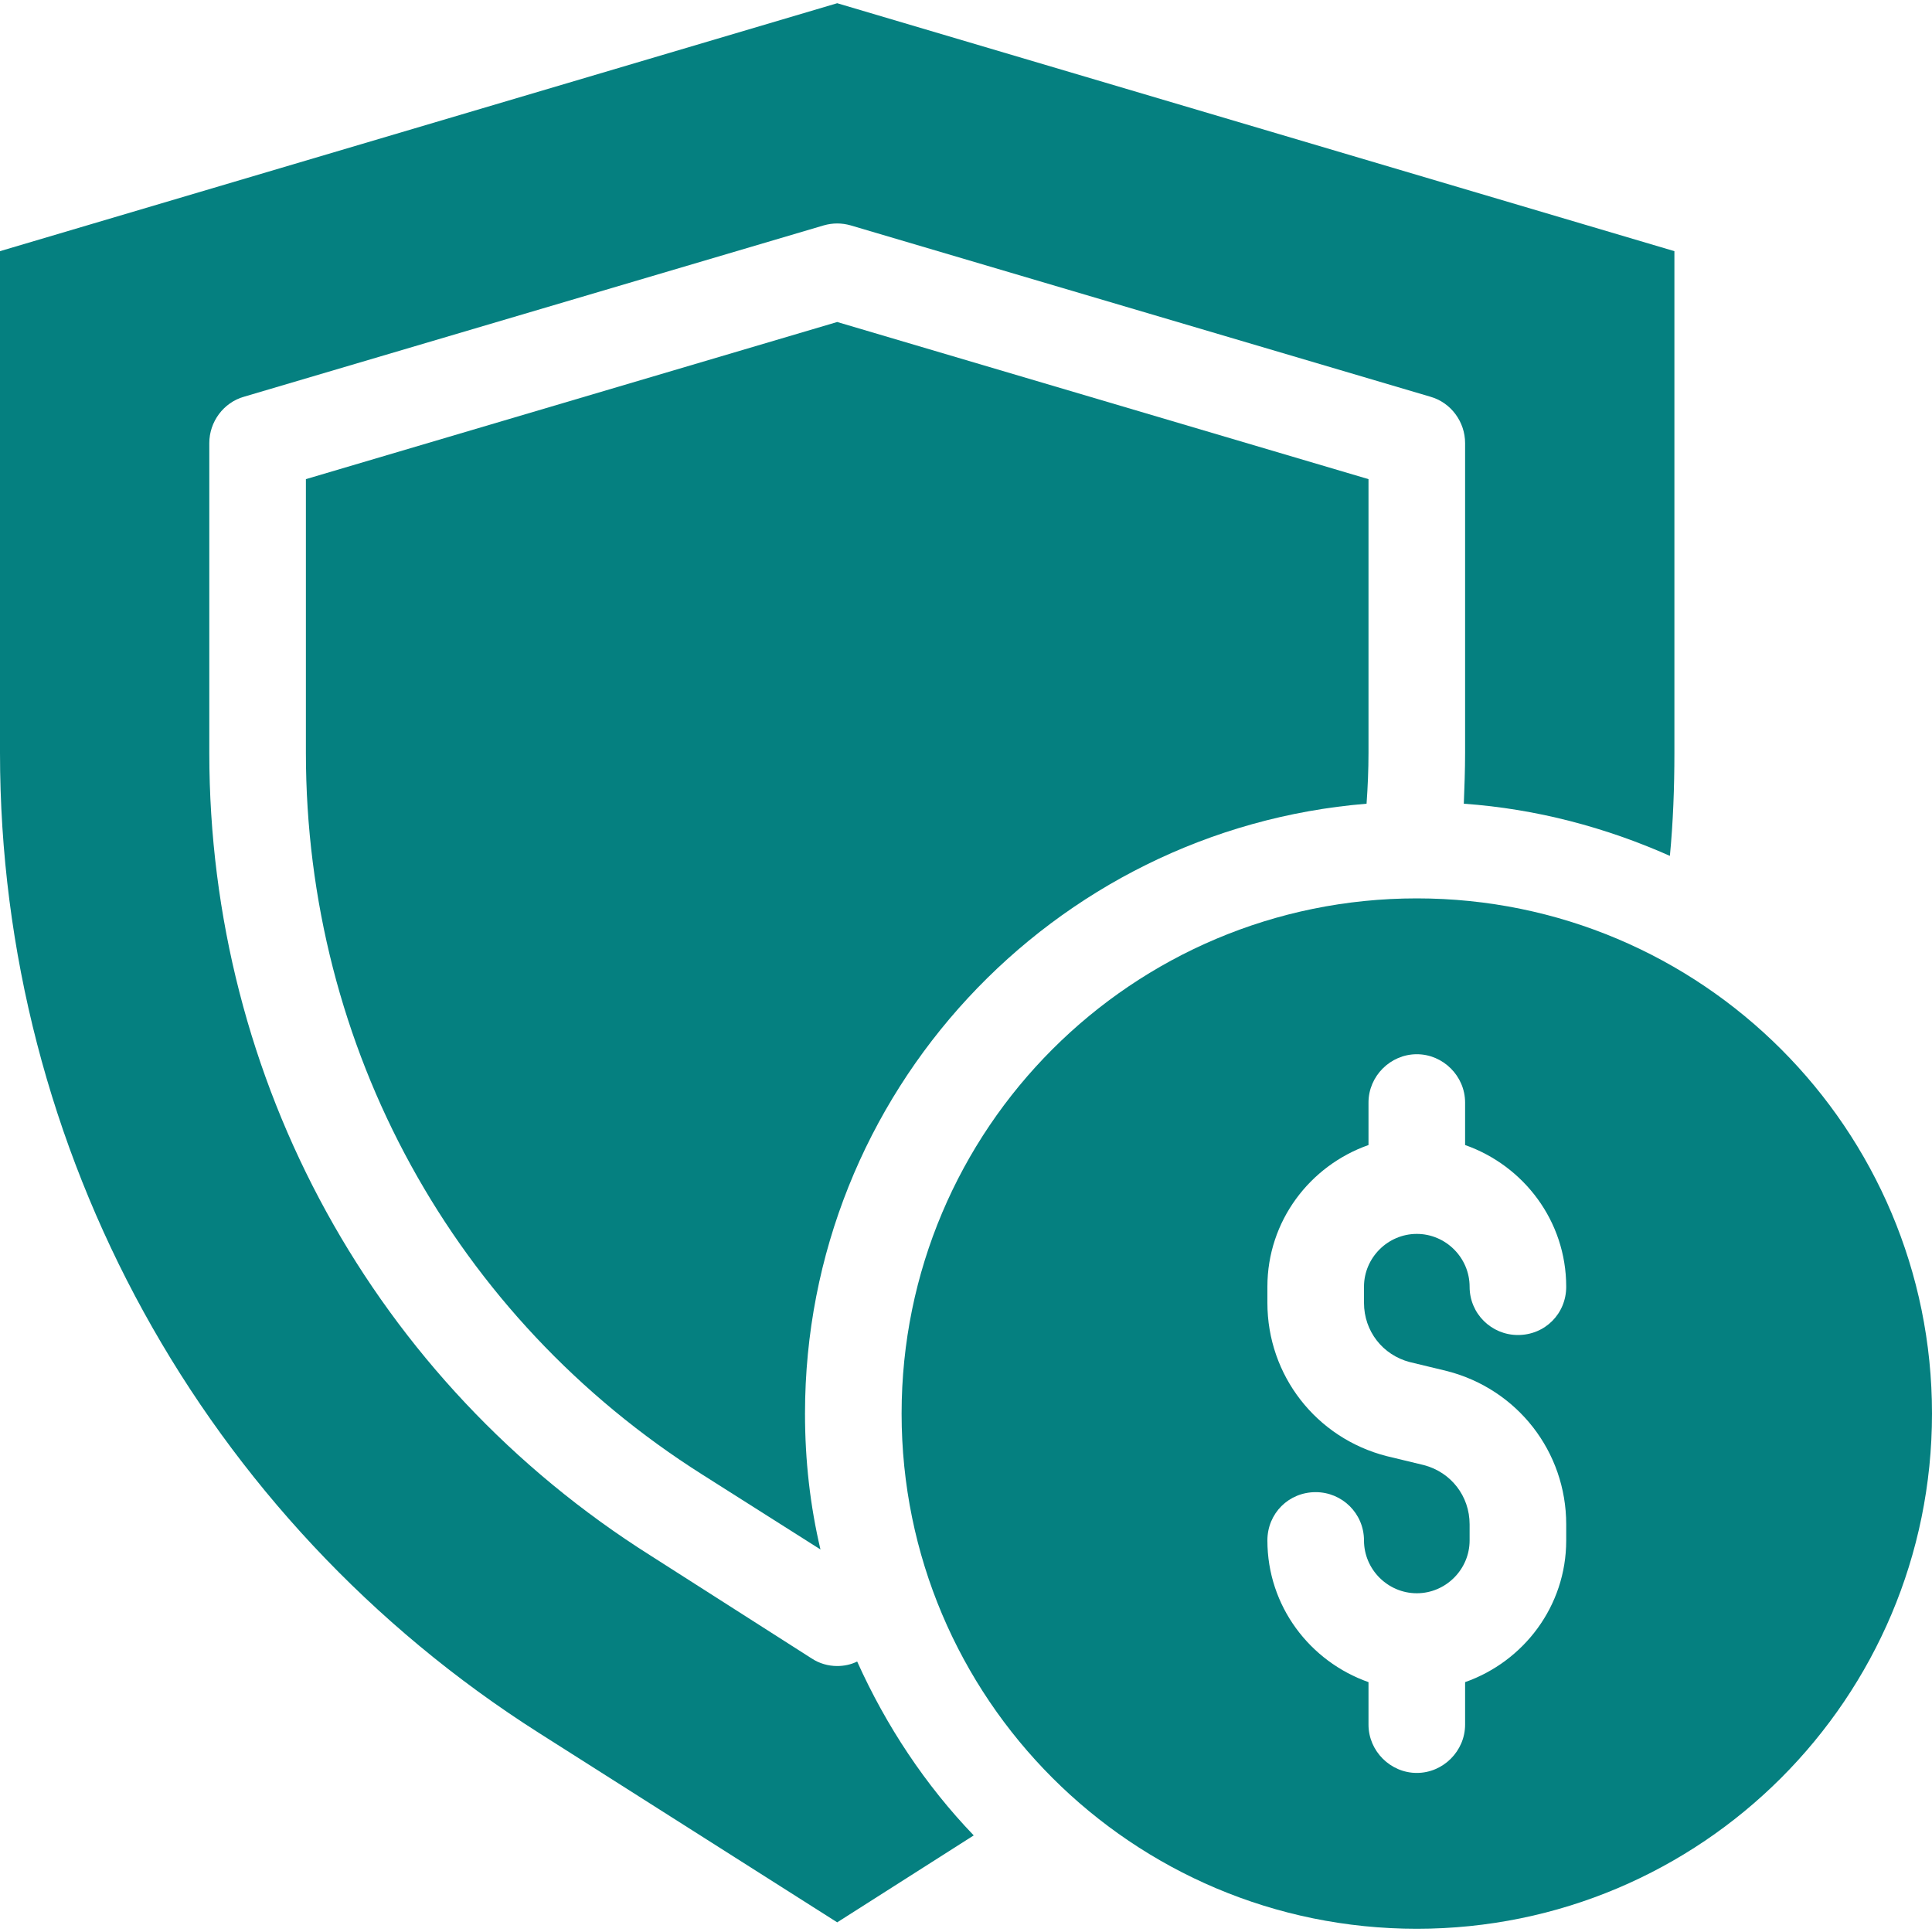 <?xml version="1.0" encoding="UTF-8"?> <svg xmlns:xlink="http://www.w3.org/1999/xlink" xmlns="http://www.w3.org/2000/svg" class="svg-icon svg-icon-book-hotel" width="22" height="22"> <defs> <symbol viewBox="0 0 18 18" fill="none" id="ic-about-security"> <g clip-path="url(#ic-about-security_clip0_2268_542)"> <path d="M12.75 4.464V7.014C12.75 7.176 12.743 7.332 12.732 7.488C9.804 7.728 7.5 10.182 7.5 13.17C7.5 13.608 7.548 14.028 7.644 14.436L6.546 13.74C4.23 12.276 2.85 9.762 2.85 7.014V4.464L7.8 3L12.75 4.464Z" fill="#058080"></path> <path d="M7.8 0.03L0 2.34V7.014C0 10.716 1.896 14.16 5.022 16.146L7.8 17.91L9.072 17.1C8.622 16.632 8.256 16.08 7.986 15.48C7.926 15.51 7.86 15.522 7.8 15.522C7.716 15.522 7.632 15.498 7.56 15.45L6.066 14.496C3.486 12.87 1.95 10.068 1.95 7.014V4.128C1.95 3.93 2.082 3.75 2.274 3.696L7.674 2.1C7.758 2.076 7.842 2.076 7.926 2.1L13.326 3.696C13.518 3.75 13.65 3.93 13.65 4.128V7.014C13.65 7.176 13.644 7.332 13.638 7.488C14.316 7.536 14.964 7.71 15.558 7.974C15.588 7.662 15.6 7.338 15.6 7.014V2.34L7.8 0.03Z" fill="#058080"></path> <path d="M13.2 8.37C10.548 8.37 8.4 10.518 8.4 13.17C8.4 15.822 10.548 17.97 13.2 17.97C15.852 17.97 18 15.822 18 13.17C18 10.518 15.852 8.37 13.2 8.37ZM13.134 12.69L13.482 12.774C14.136 12.942 14.592 13.524 14.592 14.202V14.352C14.592 14.964 14.196 15.48 13.65 15.672V16.068C13.65 16.314 13.446 16.518 13.2 16.518C12.954 16.518 12.75 16.314 12.75 16.068V15.672C12.204 15.48 11.808 14.964 11.808 14.352C11.808 14.1 12.006 13.902 12.258 13.902C12.504 13.902 12.708 14.1 12.708 14.352C12.708 14.622 12.93 14.844 13.2 14.844C13.47 14.844 13.692 14.622 13.692 14.352V14.202C13.692 13.938 13.518 13.716 13.266 13.65L12.918 13.566C12.264 13.398 11.808 12.816 11.808 12.138V11.988C11.808 11.376 12.204 10.86 12.75 10.668V10.272C12.75 10.026 12.954 9.822 13.2 9.822C13.446 9.822 13.65 10.026 13.65 10.272V10.668C14.196 10.86 14.592 11.376 14.592 11.988C14.592 12.24 14.394 12.438 14.142 12.438C13.896 12.438 13.692 12.24 13.692 11.988C13.692 11.718 13.47 11.496 13.2 11.496C12.93 11.496 12.708 11.718 12.708 11.988V12.138C12.708 12.402 12.882 12.624 13.134 12.69Z" fill="#058080"></path> </g> <defs> </defs> </symbol> </defs> <use xmlns:xlink="http://www.w3.org/1999/xlink" xlink:href="#ic-about-security"></use> </svg> 